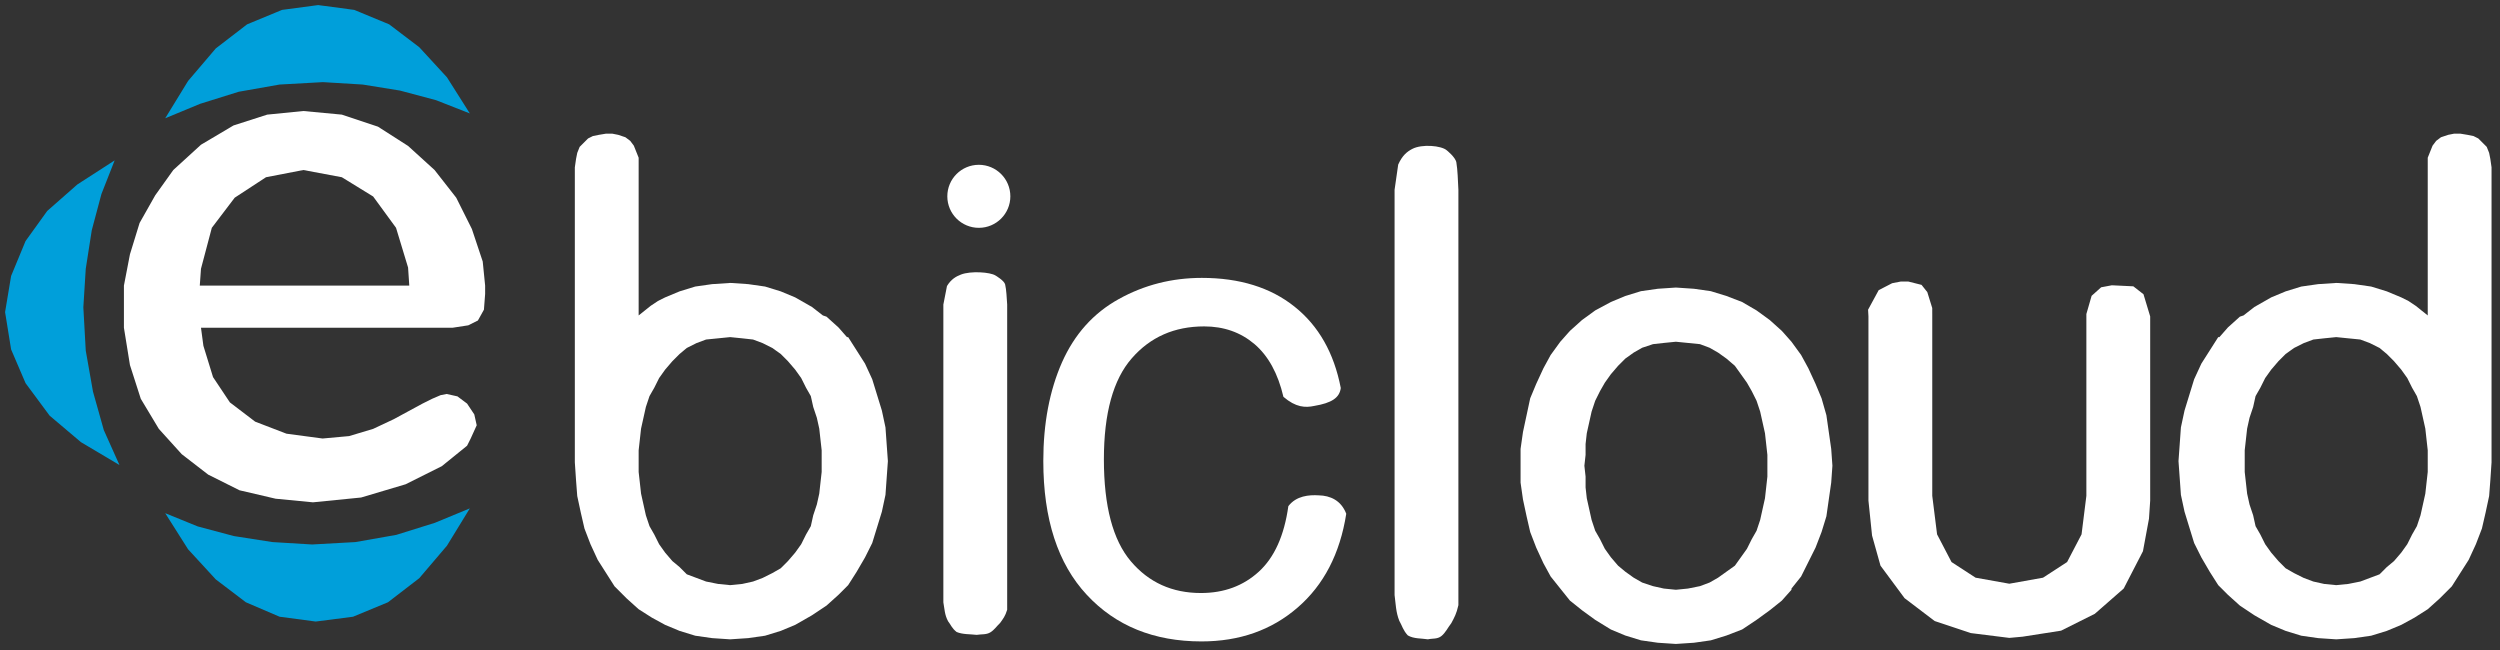 <svg width="246" height="64" viewBox="0 0 246 64" fill="none" xmlns="http://www.w3.org/2000/svg">
<rect x="0" y="0" width="246" height="64" fill="#333333" stroke="none"/>
<g clip-path="url(#clip0_1_2)">
<path fill-rule="evenodd" clip-rule="evenodd" d="M242.087 13.15L242.798 13.268L243.391 13.387L243.865 13.624L244.339 14.098L244.694 14.453L244.931 15.045L245.049 15.638L245.168 16.467V45.494L245.049 47.271L244.931 48.811L244.576 50.47L244.22 52.01L243.628 53.55L242.917 55.09L242.087 56.394L241.258 57.697L240.074 58.882L238.889 59.948L237.585 60.777L236.282 61.488L234.861 62.08L233.32 62.554L231.662 62.791L229.885 62.91L228.107 62.791L226.449 62.554L224.909 62.08L223.487 61.488L221.828 60.54L220.406 59.592L219.222 58.526L218.274 57.578H229.885L231.069 57.46L232.254 57.223L233.202 56.867L234.15 56.512L234.861 55.801L235.572 55.209L236.282 54.38L236.875 53.55L237.349 52.602L237.822 51.773L238.178 50.707L238.415 49.641L238.652 48.574L238.77 47.508L238.889 46.442V45.375V44.309L238.77 43.243L238.652 42.176L238.415 41.11L238.178 40.044L237.822 38.978L237.349 38.148L236.875 37.2L236.282 36.371L235.572 35.542L234.861 34.831L234.15 34.239L233.202 33.764L232.254 33.409L231.069 33.291L229.885 33.172H218.392L219.222 32.224L220.406 31.158L220.762 31.04H238.889V16.23V15.519L239.126 14.927L239.363 14.335L239.718 13.861L240.192 13.505L240.903 13.268L241.495 13.15H242.087ZM218.392 33.172H229.885L228.7 33.291L227.634 33.409L226.686 33.764L225.738 34.239L224.909 34.831L224.198 35.542L223.487 36.371L222.894 37.2L222.421 38.148L221.947 38.978L221.71 40.044L221.354 41.11L221.117 42.176L220.999 43.243L220.88 44.309V45.375V46.442L220.999 47.508L221.117 48.574L221.354 49.641L221.71 50.707L221.947 51.773L222.421 52.602L222.894 53.55L223.487 54.38L224.198 55.209L224.909 55.92L225.738 56.394L226.686 56.867L227.634 57.223L228.7 57.46L229.885 57.578H218.274L217.445 56.275L216.615 54.853L215.904 53.432L215.43 51.892L214.957 50.351L214.601 48.693L214.483 47.034L214.364 45.375L214.483 43.717L214.601 42.058L214.957 40.399L215.43 38.859L215.904 37.319L216.615 35.779L217.445 34.475L218.274 33.172H218.392ZM229.885 27.841L231.662 27.959L233.32 28.196L234.861 28.67L236.282 29.263L236.993 29.618L237.704 30.092L238.296 30.566L238.889 31.04H220.762L221.828 30.21L223.487 29.263L224.909 28.67L226.449 28.196L228.107 27.959L229.885 27.841Z" fill="white"/>
<path fill-rule="evenodd" clip-rule="evenodd" d="M11.755 45.758L10.215 42.322L9.149 38.531L8.438 34.503L8.201 30.237L8.438 26.446L9.03 22.655L9.978 19.101L11.281 15.783L7.609 18.153L4.646 20.759L2.514 23.721L1.093 27.157L0.5 30.711L1.093 34.384L2.514 37.701L4.883 40.9L7.964 43.507L11.755 45.758ZM46.232 50.023L42.796 51.444L39.005 52.629L34.976 53.34L30.711 53.577L26.802 53.34L23.011 52.748L19.456 51.8L16.257 50.497L18.508 54.051L21.233 57.013L24.195 59.264L27.512 60.686L31.067 61.16L34.739 60.686L38.175 59.264L41.256 56.894L43.981 53.696L46.232 50.023ZM46.232 11.163L43.981 7.608L41.256 4.646L38.294 2.396L34.858 0.974L31.304 0.5L27.75 0.974L24.314 2.396L21.233 4.765L18.508 7.964L16.257 11.637L19.693 10.215L23.485 9.03L27.512 8.319L31.778 8.082L35.687 8.319L39.36 8.912L42.914 9.86L46.232 11.163Z" fill="#009FDA"/>
<path fill-rule="evenodd" clip-rule="evenodd" d="M29.847 10.924L26.293 11.279L22.976 12.345L19.777 14.241L17.052 16.729L15.275 19.217L13.735 21.942L12.787 25.023L12.194 28.103V29.05V30.117V31.302V32.249L12.787 35.922L13.853 39.24L15.63 42.201L17.881 44.69L20.488 46.704L23.568 48.244L27.122 49.073L30.795 49.428L35.534 48.955L39.918 47.651L43.472 45.874L45.96 43.86L46.316 43.149H31.743L28.189 42.675L25.108 41.491L22.62 39.595L20.962 37.107L20.014 34.026L19.777 32.249H44.538L46.079 32.012L47.026 31.538L47.619 30.472L47.737 28.932V28.103H19.659L19.777 26.444L20.843 22.416L23.094 19.454L26.174 17.44L29.847 16.729H42.761L40.155 14.36L37.193 12.464L33.638 11.279L29.847 10.924ZM43.946 38.766L43.354 38.884L42.524 39.24L41.577 39.713L38.733 41.254L36.719 42.201L34.349 42.912L31.743 43.149H46.316L46.908 41.846L46.671 40.78L45.96 39.713L45.012 39.003L43.946 38.766ZM42.761 16.729H29.847L33.638 17.44L36.719 19.336L38.97 22.416L40.155 26.326L40.273 28.103H47.737L47.5 25.733L46.434 22.535L44.894 19.454L42.761 16.729Z" fill="white"/>
<path fill-rule="evenodd" clip-rule="evenodd" d="M59.645 13.15L58.934 13.268L58.341 13.387L57.867 13.624L57.393 14.098L57.038 14.453L56.801 15.045L56.683 15.638L56.564 16.467V45.494L56.683 47.271L56.801 48.811L57.157 50.47L57.512 52.01L58.104 53.55L58.815 55.09L59.645 56.394L60.474 57.697L61.659 58.882L62.843 59.948L64.147 60.777L65.45 61.488L66.872 62.08L68.412 62.554L70.07 62.791L71.847 62.91L73.625 62.791L75.283 62.554L76.823 62.08L78.245 61.488L79.904 60.54L81.326 59.592L82.51 58.526L83.458 57.578H71.847L70.663 57.46L69.478 57.223L68.53 56.867L67.582 56.512L66.872 55.801L66.161 55.209L65.45 54.38L64.858 53.55L64.384 52.602L63.91 51.773L63.554 50.707L63.317 49.641L63.08 48.574L62.962 47.508L62.843 46.442V45.375V44.309L62.962 43.243L63.08 42.176L63.317 41.11L63.554 40.044L63.91 38.978L64.384 38.148L64.858 37.2L65.45 36.371L66.161 35.542L66.872 34.831L67.582 34.239L68.53 33.764L69.478 33.409L70.663 33.291L71.847 33.172H83.34L82.51 32.224L81.326 31.158L80.97 31.04H62.843V16.23V15.519L62.606 14.927L62.37 14.335L62.014 13.861L61.54 13.505L60.829 13.268L60.237 13.15H59.645ZM83.34 33.172H71.847L73.032 33.291L74.099 33.409L75.046 33.764L75.994 34.239L76.823 34.831L77.534 35.542L78.245 36.371L78.838 37.2L79.311 38.148L79.785 38.978L80.022 40.044L80.378 41.11L80.615 42.176L80.733 43.243L80.852 44.309V45.375V46.442L80.733 47.508L80.615 48.574L80.378 49.641L80.022 50.707L79.785 51.773L79.311 52.602L78.838 53.55L78.245 54.38L77.534 55.209L76.823 55.92L75.994 56.394L75.046 56.867L74.099 57.223L73.032 57.46L71.847 57.578H83.458L84.288 56.275L85.117 54.853L85.828 53.432L86.302 51.892L86.776 50.351L87.131 48.693L87.249 47.034L87.368 45.375L87.249 43.717L87.131 42.058L86.776 40.399L86.302 38.859L85.828 37.319L85.117 35.779L84.288 34.475L83.458 33.172H83.34ZM71.847 27.841L70.07 27.959L68.412 28.196L66.872 28.67L65.45 29.263L64.739 29.618L64.028 30.092L63.436 30.566L62.843 31.04H80.97L79.904 30.21L78.245 29.263L76.823 28.67L75.283 28.196L73.625 27.959L71.847 27.841Z" fill="white"/>
<path fill-rule="evenodd" clip-rule="evenodd" d="M94.564 27.014C94.062 27.207 93.586 27.479 93.182 28.146L92.826 29.969V59.269C92.944 59.916 92.949 60.505 93.292 61.133C93.571 61.484 93.644 61.801 94.129 62.186C94.705 62.438 95.454 62.394 96.109 62.47C96.568 62.392 97.043 62.47 97.445 62.227C97.844 61.985 98.068 61.622 98.409 61.301C98.707 60.888 98.916 60.632 99.106 59.998V59.269V29.969C99.058 29.272 99.031 28.535 98.906 27.99C98.82 27.611 97.959 27.111 97.959 27.111C97.434 26.774 95.528 26.642 94.564 27.014Z" fill="white"/>
<path fill-rule="evenodd" clip-rule="evenodd" d="M126.773 49.806C127.557 48.777 128.819 48.684 129.763 48.742C130.887 48.765 131.965 49.228 132.471 50.554C131.855 54.481 130.26 57.561 127.686 59.783C125.123 62.005 121.966 63.116 118.226 63.116C113.551 63.116 109.778 61.587 106.94 58.529C104.091 55.471 102.661 51.082 102.661 45.362C102.661 41.666 103.277 38.432 104.498 35.66C105.73 32.888 107.589 30.809 110.097 29.423C112.594 28.037 115.322 27.344 118.259 27.344C121.977 27.344 125.024 28.29 127.378 30.171C129.743 32.052 131.261 34.714 131.932 38.179C131.813 39.142 131.037 39.654 129.324 39.942C128.444 40.132 127.507 40.096 126.289 39.048C125.75 36.749 124.804 35.022 123.44 33.856C122.076 32.701 120.426 32.118 118.49 32.118C115.564 32.118 113.188 33.163 111.362 35.264C109.536 37.354 108.623 40.665 108.623 45.197C108.623 49.795 109.503 53.139 111.274 55.229C113.034 57.308 115.333 58.353 118.171 58.353C120.448 58.353 122.34 57.649 123.869 56.252C125.398 54.855 126.366 52.71 126.773 49.806Z" fill="white"/>
<path fill-rule="evenodd" clip-rule="evenodd" d="M138.964 14.655C138.462 14.918 137.986 15.289 137.582 16.196L137.226 18.678V58.553C137.344 59.434 137.349 60.235 137.692 61.09C137.971 61.568 138.044 62 138.529 62.524C139.105 62.866 139.854 62.806 140.509 62.909C140.968 62.804 141.443 62.909 141.845 62.579C142.244 62.251 142.468 61.755 142.809 61.318C143.107 60.756 143.316 60.408 143.506 59.546V58.553V18.678C143.458 17.729 143.431 16.726 143.306 15.984C143.22 15.468 142.358 14.788 142.358 14.788C141.834 14.329 139.927 14.15 138.964 14.655Z" fill="white"/>
<path fill-rule="evenodd" clip-rule="evenodd" d="M164.907 28.295L163.13 28.414L161.471 28.651L159.931 29.125L158.509 29.717L156.969 30.546L155.666 31.494L154.481 32.56L153.533 33.627L152.586 34.93L151.875 36.233L151.164 37.773L150.571 39.195L150.216 40.854L149.861 42.512L149.624 44.171V45.83V47.489L149.861 49.147L150.216 50.806L150.571 52.346L151.164 53.886L151.875 55.426L152.586 56.729L153.533 57.914L154.481 59.099L155.666 60.047L156.969 60.995L158.509 61.942L159.931 62.535L161.471 63.009L163.13 63.246L164.907 63.364L166.684 63.246L168.343 63.009L169.883 62.535L171.423 61.942L172.845 60.995L174.148 60.047L175.333 59.099L176.281 58.033H164.907L163.722 57.914L162.656 57.677L161.589 57.322L160.76 56.848L159.931 56.255L159.22 55.663L158.509 54.834L157.917 54.005L157.443 53.057L156.969 52.227L156.614 51.161L156.377 50.095L156.14 49.029L156.021 47.962V46.896L155.903 45.83L156.021 44.764V43.697L156.14 42.631L156.377 41.565L156.614 40.498L156.969 39.432L157.443 38.484L157.917 37.655L158.509 36.825L159.22 35.996L159.931 35.285L160.76 34.693L161.589 34.219L162.656 33.864L163.722 33.745L164.907 33.627H176.281L175.333 32.56L174.148 31.494L172.845 30.546L171.423 29.717L169.883 29.125L168.343 28.651L166.684 28.414L164.907 28.295ZM176.281 33.627H164.907L166.092 33.745L167.276 33.864L168.224 34.219L169.054 34.693L169.883 35.285L170.712 35.996L171.305 36.825L171.897 37.655L172.371 38.484L172.845 39.432L173.2 40.498L173.437 41.565L173.674 42.631L173.793 43.697L173.911 44.764V45.83V46.896L173.793 47.962L173.674 49.029L173.437 50.095L173.2 51.161L172.845 52.227L172.371 53.057L171.897 54.005L171.305 54.834L170.712 55.663L169.883 56.255L169.054 56.848L168.224 57.322L167.276 57.677L166.092 57.914L164.907 58.033H176.281V57.914L177.229 56.729L177.939 55.308L178.65 53.886L179.243 52.346L179.717 50.806L179.954 49.147L180.191 47.489L180.309 45.83L180.191 44.171L179.954 42.512L179.717 40.854L179.243 39.195L178.65 37.773L177.939 36.233L177.229 34.93L176.281 33.627Z" fill="white"/>
<path fill-rule="evenodd" clip-rule="evenodd" d="M207.808 28.072L206.754 28.269L205.814 29.11L205.299 30.899V48.789L204.825 52.58L203.403 55.305L201.034 56.845L197.717 57.438L194.399 56.845L192.03 55.305L190.608 52.58L190.134 48.789V30.899L190.132 30.311L189.646 28.742L189.08 28.031L187.765 27.7H187.054L186.189 27.867L184.862 28.552L183.819 30.474L183.855 31.136V49.263L184.21 52.698L185.04 55.66L187.409 58.859L190.371 61.11L193.926 62.295L197.717 62.769L199.02 62.65L202.811 62.058L206.128 60.399L208.972 57.911L210.867 54.239L211.46 51.04L211.578 49.263V31.136L210.919 28.953L209.92 28.174L207.808 28.072Z" fill="white"/>
<path fill-rule="evenodd" clip-rule="evenodd" d="M96.318 16.5C97.874 16.5 99.135 17.761 99.135 19.318C99.135 20.874 97.874 22.135 96.318 22.135C94.761 22.135 93.5 20.874 93.5 19.318C93.5 17.761 94.761 16.5 96.318 16.5Z" fill="white"/>
<path fill-rule="evenodd" clip-rule="evenodd" d="M96.318 16.5C97.874 16.5 99.135 17.761 99.135 19.318C99.135 20.874 97.874 22.135 96.318 22.135C94.761 22.135 93.5 20.874 93.5 19.318C93.5 17.761 94.761 16.5 96.318 16.5Z" stroke="white" stroke-width="0.567"/>
</g>
<defs>
<clipPath id="clip0_1_2">
<rect width="245" height="63" fill="white" transform="translate(0.5 0.5)"/>
</clipPath>
</defs>
</svg>
